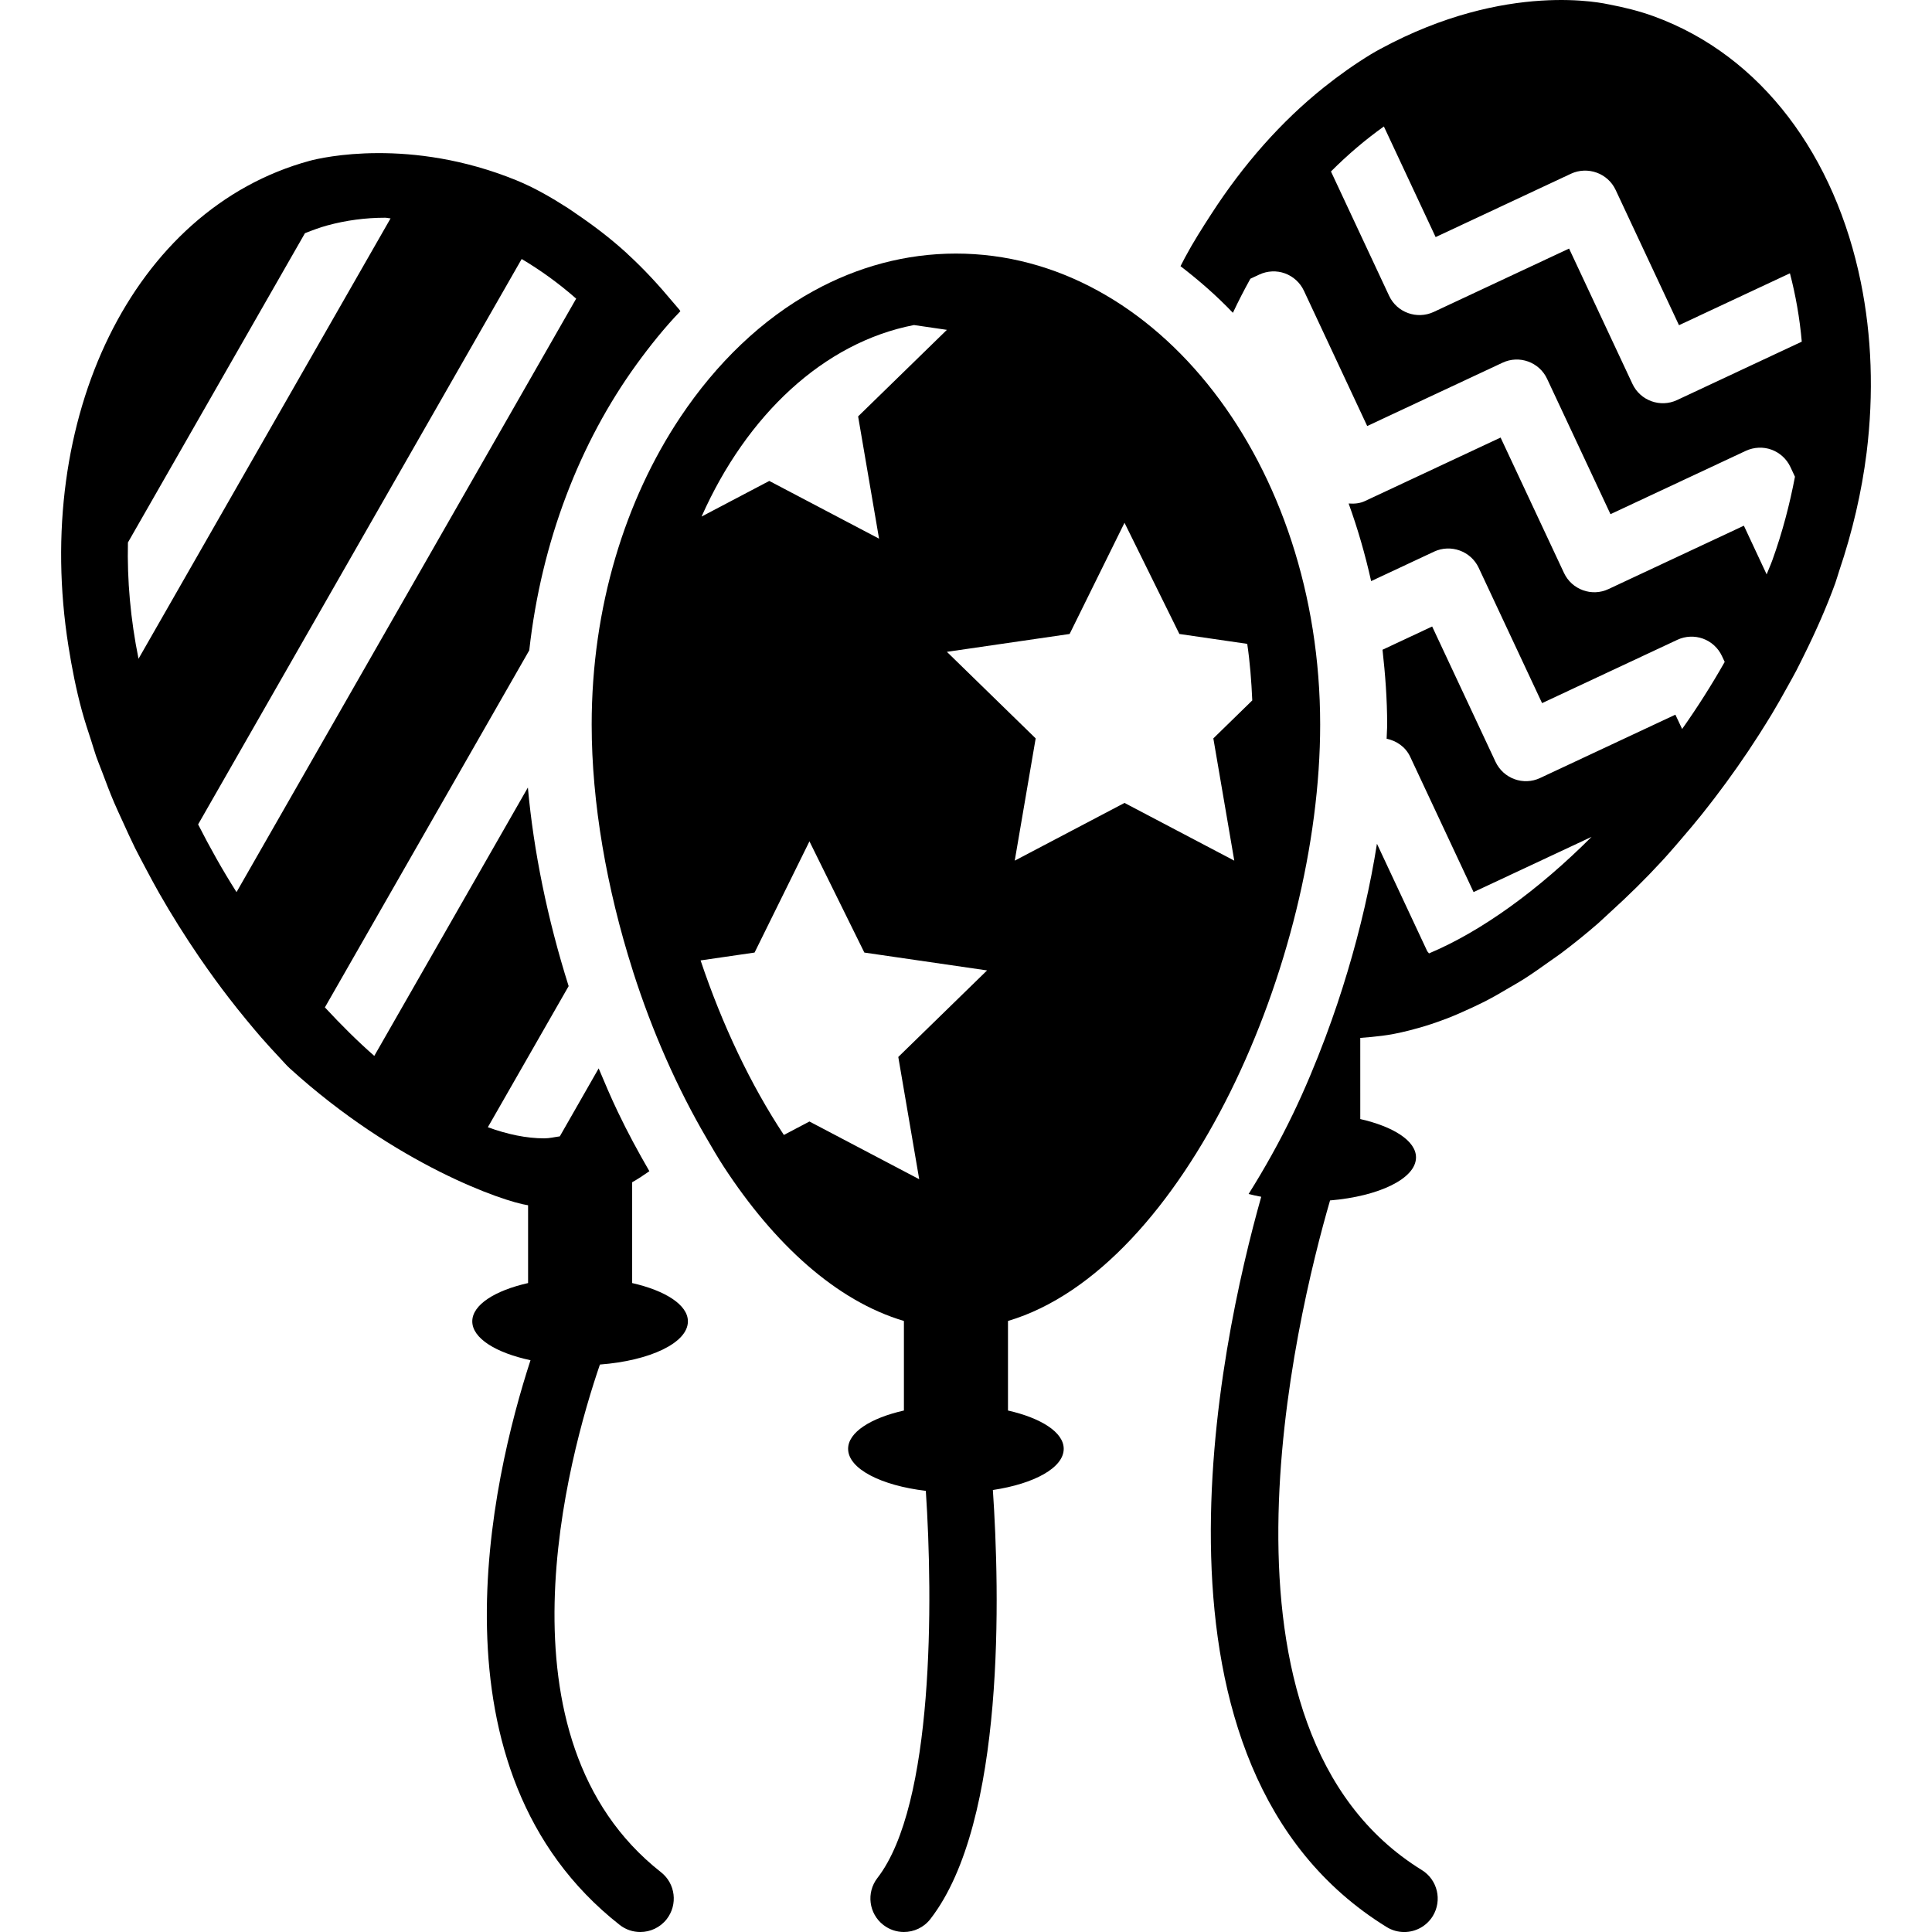 <?xml version="1.0" encoding="iso-8859-1"?>
<!-- Uploaded to: SVG Repo, www.svgrepo.com, Generator: SVG Repo Mixer Tools -->
<!DOCTYPE svg PUBLIC "-//W3C//DTD SVG 1.1//EN" "http://www.w3.org/Graphics/SVG/1.1/DTD/svg11.dtd">
<svg fill="#000000" height="800px" width="800px" version="1.1" id="Capa_1" xmlns="http://www.w3.org/2000/svg" xmlns:xlink="http://www.w3.org/1999/xlink" 
	 viewBox="0 0 454.914 454.914" xml:space="preserve">
<g>
	<path d="M161.976,311.131c0-3.89-5.33-7.248-13.125-9.019v-23.737c1.386-0.777,2.727-1.678,4.052-2.603
		c-2.618-4.514-5.13-9.15-7.425-13.964c-1.603-3.35-3.066-6.786-4.514-10.243l-9.148,16.005c-1.218,0.153-2.389,0.468-3.651,0.468
		c-4.206,0-8.672-0.938-13.294-2.618l19.024-33.225c-4.991-15.789-8.257-31.816-9.597-46.766L88.13,248.623
		c-3.928-3.436-7.809-7.301-11.63-11.421l48.121-84.072c2.866-25.716,11.923-48.937,25.246-67.321
		c3.235-4.451,6.639-8.696,10.336-12.538c-0.077-0.107-0.154-0.238-0.231-0.347c-0.508-0.623-1.031-1.194-1.539-1.801
		c-3.343-4.013-6.84-7.803-10.553-11.207c-0.139-0.115-0.246-0.262-0.385-0.377c-3.774-3.436-7.748-6.447-11.814-9.204
		c-0.662-0.446-1.309-0.924-1.986-1.355c-3.944-2.527-7.95-4.837-12.154-6.547c-24.906-10.131-45.702-5.361-48.598-4.574
		C31.165,49.211,7.617,98.648,16.12,152.182c0.802,5.044,1.787,10.112,3.174,15.204c0.646,2.364,1.433,4.752,2.218,7.139
		c0.385,1.202,0.725,2.388,1.141,3.598c0.43,1.224,0.953,2.464,1.416,3.695c0.895,2.373,1.771,4.745,2.789,7.117
		c0.614,1.456,1.309,2.912,1.972,4.368c0.97,2.14,1.94,4.281,2.987,6.407c0.771,1.533,1.586,3.05,2.388,4.568
		c1.063,1.994,2.11,3.981,3.235,5.953c2.941,5.168,6.129,10.228,9.487,15.15c1.218,1.777,2.466,3.535,3.728,5.274
		c1.077,1.472,2.156,2.919,3.265,4.352c1.342,1.756,2.727,3.457,4.113,5.153c1.14,1.371,2.265,2.733,3.419,4.059
		c1.448,1.656,2.912,3.249,4.39,4.828c0.816,0.855,1.57,1.767,2.434,2.55c24.929,22.63,50.293,31.358,56.069,32.196v18.319
		c-7.81,1.763-13.14,5.122-13.14,9.019c0,3.989,5.592,7.417,13.71,9.15c-9.088,27.918-25.216,96.656,20.979,132.947
		c1.434,1.139,3.158,1.687,4.868,1.687c2.326,0,4.652-1.032,6.208-3.011c2.68-3.428,2.095-8.388-1.341-11.076
		c-40.188-31.576-21.779-97.903-14.371-119.53C153.042,320.404,161.976,316.199,161.976,311.131z M32.617,155.109
		c-1.895-9.319-2.695-18.516-2.495-27.372l41.682-72.828c1.726-0.677,3.466-1.339,5.282-1.833c4.406-1.2,8.998-1.809,13.602-1.809
		c0.433,0,0.849,0.139,1.279,0.146L32.617,155.109z M55.691,210.061c-3.265-5.145-6.27-10.491-9.041-15.944l76.185-133.131
		c4.453,2.65,8.733,5.723,12.831,9.334L55.691,210.061z"/>
	<path d="M438.158,66.477c-6.006-29.527-23.182-53.373-48.858-62.676c-3.403-1.232-6.872-2.075-10.353-2.741
		c-1-0.191-24.051-5.704-53.896,10.443c-0.745,0.403-1.462,0.801-2.201,1.248c-3.82,2.325-7.548,4.959-11.168,7.855
		c-9.951,7.956-18.9,18.076-26.478,29.807c-2.156,3.327-4.282,6.661-6.192,10.243c-0.354,0.67-0.708,1.333-1.047,2.017
		c4.312,3.313,8.472,6.925,12.337,10.983c1.294-2.757,2.666-5.414,4.114-8.025l2.108-0.986c1.896-0.885,4.099-0.986,6.024-0.277
		c1.972,0.718,3.572,2.18,4.467,4.074l14.91,31.871l31.87-14.912c3.927-1.847,8.642-0.153,10.488,3.798l14.926,31.87l31.87-14.918
		c1.927-0.886,4.099-0.978,6.024-0.277c1.971,0.716,3.572,2.18,4.467,4.074l1.076,2.303c-1.247,6.524-2.957,13.101-5.327,19.663
		c-0.401,1.109-0.911,2.218-1.341,3.327l-5.361-11.46l-31.869,14.918c-3.912,1.857-8.641,0.155-10.49-3.796l-14.926-31.877
		l-31.869,14.918c-1.232,0.601-2.573,0.709-3.912,0.609c2.125,5.869,3.896,11.977,5.299,18.276l14.833-6.947
		c3.897-1.818,8.642-0.146,10.49,3.805l14.926,31.87l31.854-14.91c1.91-0.895,4.082-0.972,6.021-0.278
		c1.973,0.716,3.574,2.18,4.467,4.074l0.663,1.409c-3.065,5.407-6.423,10.691-10.026,15.797l-1.588-3.374l-31.854,14.912
		c-3.913,1.855-8.626,0.153-10.49-3.798l-14.927-31.877l-11.691,5.476c0.647,5.776,1.095,11.63,1.095,17.63
		c0,1.077-0.109,2.226-0.125,3.319c2.327,0.494,4.452,1.91,5.546,4.244l14.926,31.87l27.787-13.008
		c-12.475,12.477-25.847,22.22-38.292,27.448c-0.122-0.224-0.339-0.369-0.446-0.609l-11.8-25.215
		c-1.556,9.851-3.882,19.948-6.9,30.013c-1.54,5.177-3.266,10.313-5.175,15.404c0,0.024-0.017,0.038-0.017,0.062
		c-2.326,6.184-4.852,12.268-7.687,18.153c-3.173,6.585-6.685,12.854-10.443,18.838c0.925,0.254,1.956,0.455,2.974,0.655
		c-9.705,34.365-31.577,134.25,29.527,171.949c1.295,0.801,2.728,1.178,4.143,1.178c2.635,0,5.223-1.333,6.717-3.743
		c2.278-3.713,1.124-8.573-2.573-10.852c-53.249-32.855-29.636-130.035-21.61-157.669c11.552-0.97,20.24-5.146,20.24-10.144
		c0-3.888-5.33-7.246-13.123-9.017V244.39c0.863-0.057,1.729-0.139,2.586-0.218c1.727-0.17,3.467-0.371,5.207-0.702
		c1.233-0.23,2.465-0.516,3.697-0.823c1.741-0.44,3.497-0.94,5.253-1.525c1.231-0.416,2.479-0.847,3.726-1.332
		c1.787-0.692,3.558-1.47,5.345-2.303c1.232-0.569,2.45-1.131,3.682-1.763c1.85-0.954,3.697-2.025,5.546-3.126
		c1.14-0.67,2.28-1.301,3.42-2.025c2.095-1.333,4.157-2.797,6.238-4.283c0.878-0.632,1.756-1.202,2.634-1.864
		c2.927-2.202,5.822-4.536,8.673-7.016c0.585-0.508,1.139-1.071,1.724-1.587c0.416-0.377,0.833-0.778,1.248-1.155
		c4.082-3.705,8.072-7.61,11.906-11.776c0.586-0.617,1.141-1.248,1.695-1.872c1.078-1.194,2.109-2.426,3.156-3.642
		c1.558-1.803,3.082-3.612,4.576-5.477c1.048-1.301,2.064-2.634,3.097-3.959c3.695-4.836,7.192-9.813,10.443-14.902
		c0.153-0.238,0.308-0.486,0.462-0.732c0.877-1.394,1.756-2.781,2.604-4.189c1.23-2.041,2.387-4.098,3.526-6.161
		c0.755-1.357,1.524-2.704,2.235-4.068c0.646-1.24,1.248-2.479,1.862-3.719c2.789-5.629,5.284-11.283,7.317-16.882
		c0.339-0.933,0.569-1.872,0.893-2.811c3.158-9.32,5.314-18.669,6.471-27.873C441.24,92.632,440.716,79.047,438.158,66.477z
		 M394.876,94.203c-3.912,1.841-8.643,0.146-10.489-3.796L369.46,58.529l-31.886,14.926c-3.927,1.817-8.642,0.146-10.49-3.805
		l-13.692-29.275c3.959-3.965,8.116-7.5,12.461-10.596l12.185,26.046l31.885-14.926c3.897-1.801,8.641-0.145,10.49,3.806
		l14.926,31.869l26.123-12.222c1.341,5.136,2.297,10.505,2.789,16.096L394.876,94.203z"/>
	<path d="M237.344,311.037c41.543-12.338,73.506-84.572,73.506-140.425c0-61.252-38.401-110.905-85.767-110.905
		c-11.877,0-23.199,3.135-33.488,8.781c-12.184,6.692-22.874,16.973-31.407,29.751c-12.97,19.431-20.871,44.686-20.871,72.374
		c0,18.407,3.527,38.594,9.658,57.856c0.03,0.107,0.061,0.214,0.092,0.315c4.467,13.97,10.352,27.355,17.328,39.262
		c1.311,2.25,2.62,4.521,4.007,6.647c11.859,18.169,26.446,31.608,42.436,36.344v16.406v4.682
		c-7.795,1.763-13.139,5.122-13.139,9.019c0,4.705,7.748,8.642,18.298,9.896c1.726,25.77,1.941,73.952-11.398,91.158
		c-2.666,3.443-2.033,8.396,1.4,11.06c1.448,1.117,3.145,1.656,4.838,1.656c2.341,0,4.683-1.047,6.238-3.059
		c17.774-22.92,16.313-77.402,14.71-101.014c9.72-1.456,16.682-5.238,16.682-9.697c0-3.89-5.33-7.248-13.123-9.019v-4.682V311.037z
		 M215.21,76.535l7.748,1.132l-20.903,20.379l4.93,28.789l-25.848-13.593l-15.941,8.387
		C175.838,97.684,193.984,80.641,215.21,76.535z M211.512,248.877l4.929,28.789l-25.847-13.593l-6.022,3.165
		c-7.793-11.76-14.541-25.994-19.609-41.097l12.709-1.849l12.923-26.186l12.925,26.186l28.896,4.205L211.512,248.877z
		 M222.958,153.483l28.896-4.205l12.925-26.185l12.922,26.185l15.975,2.327c0.646,4.328,0.985,8.795,1.186,13.316l-9.166,8.941
		l4.93,28.789l-25.846-13.593l-25.848,13.593l4.929-28.789L222.958,153.483z"/>
</g>
</svg>